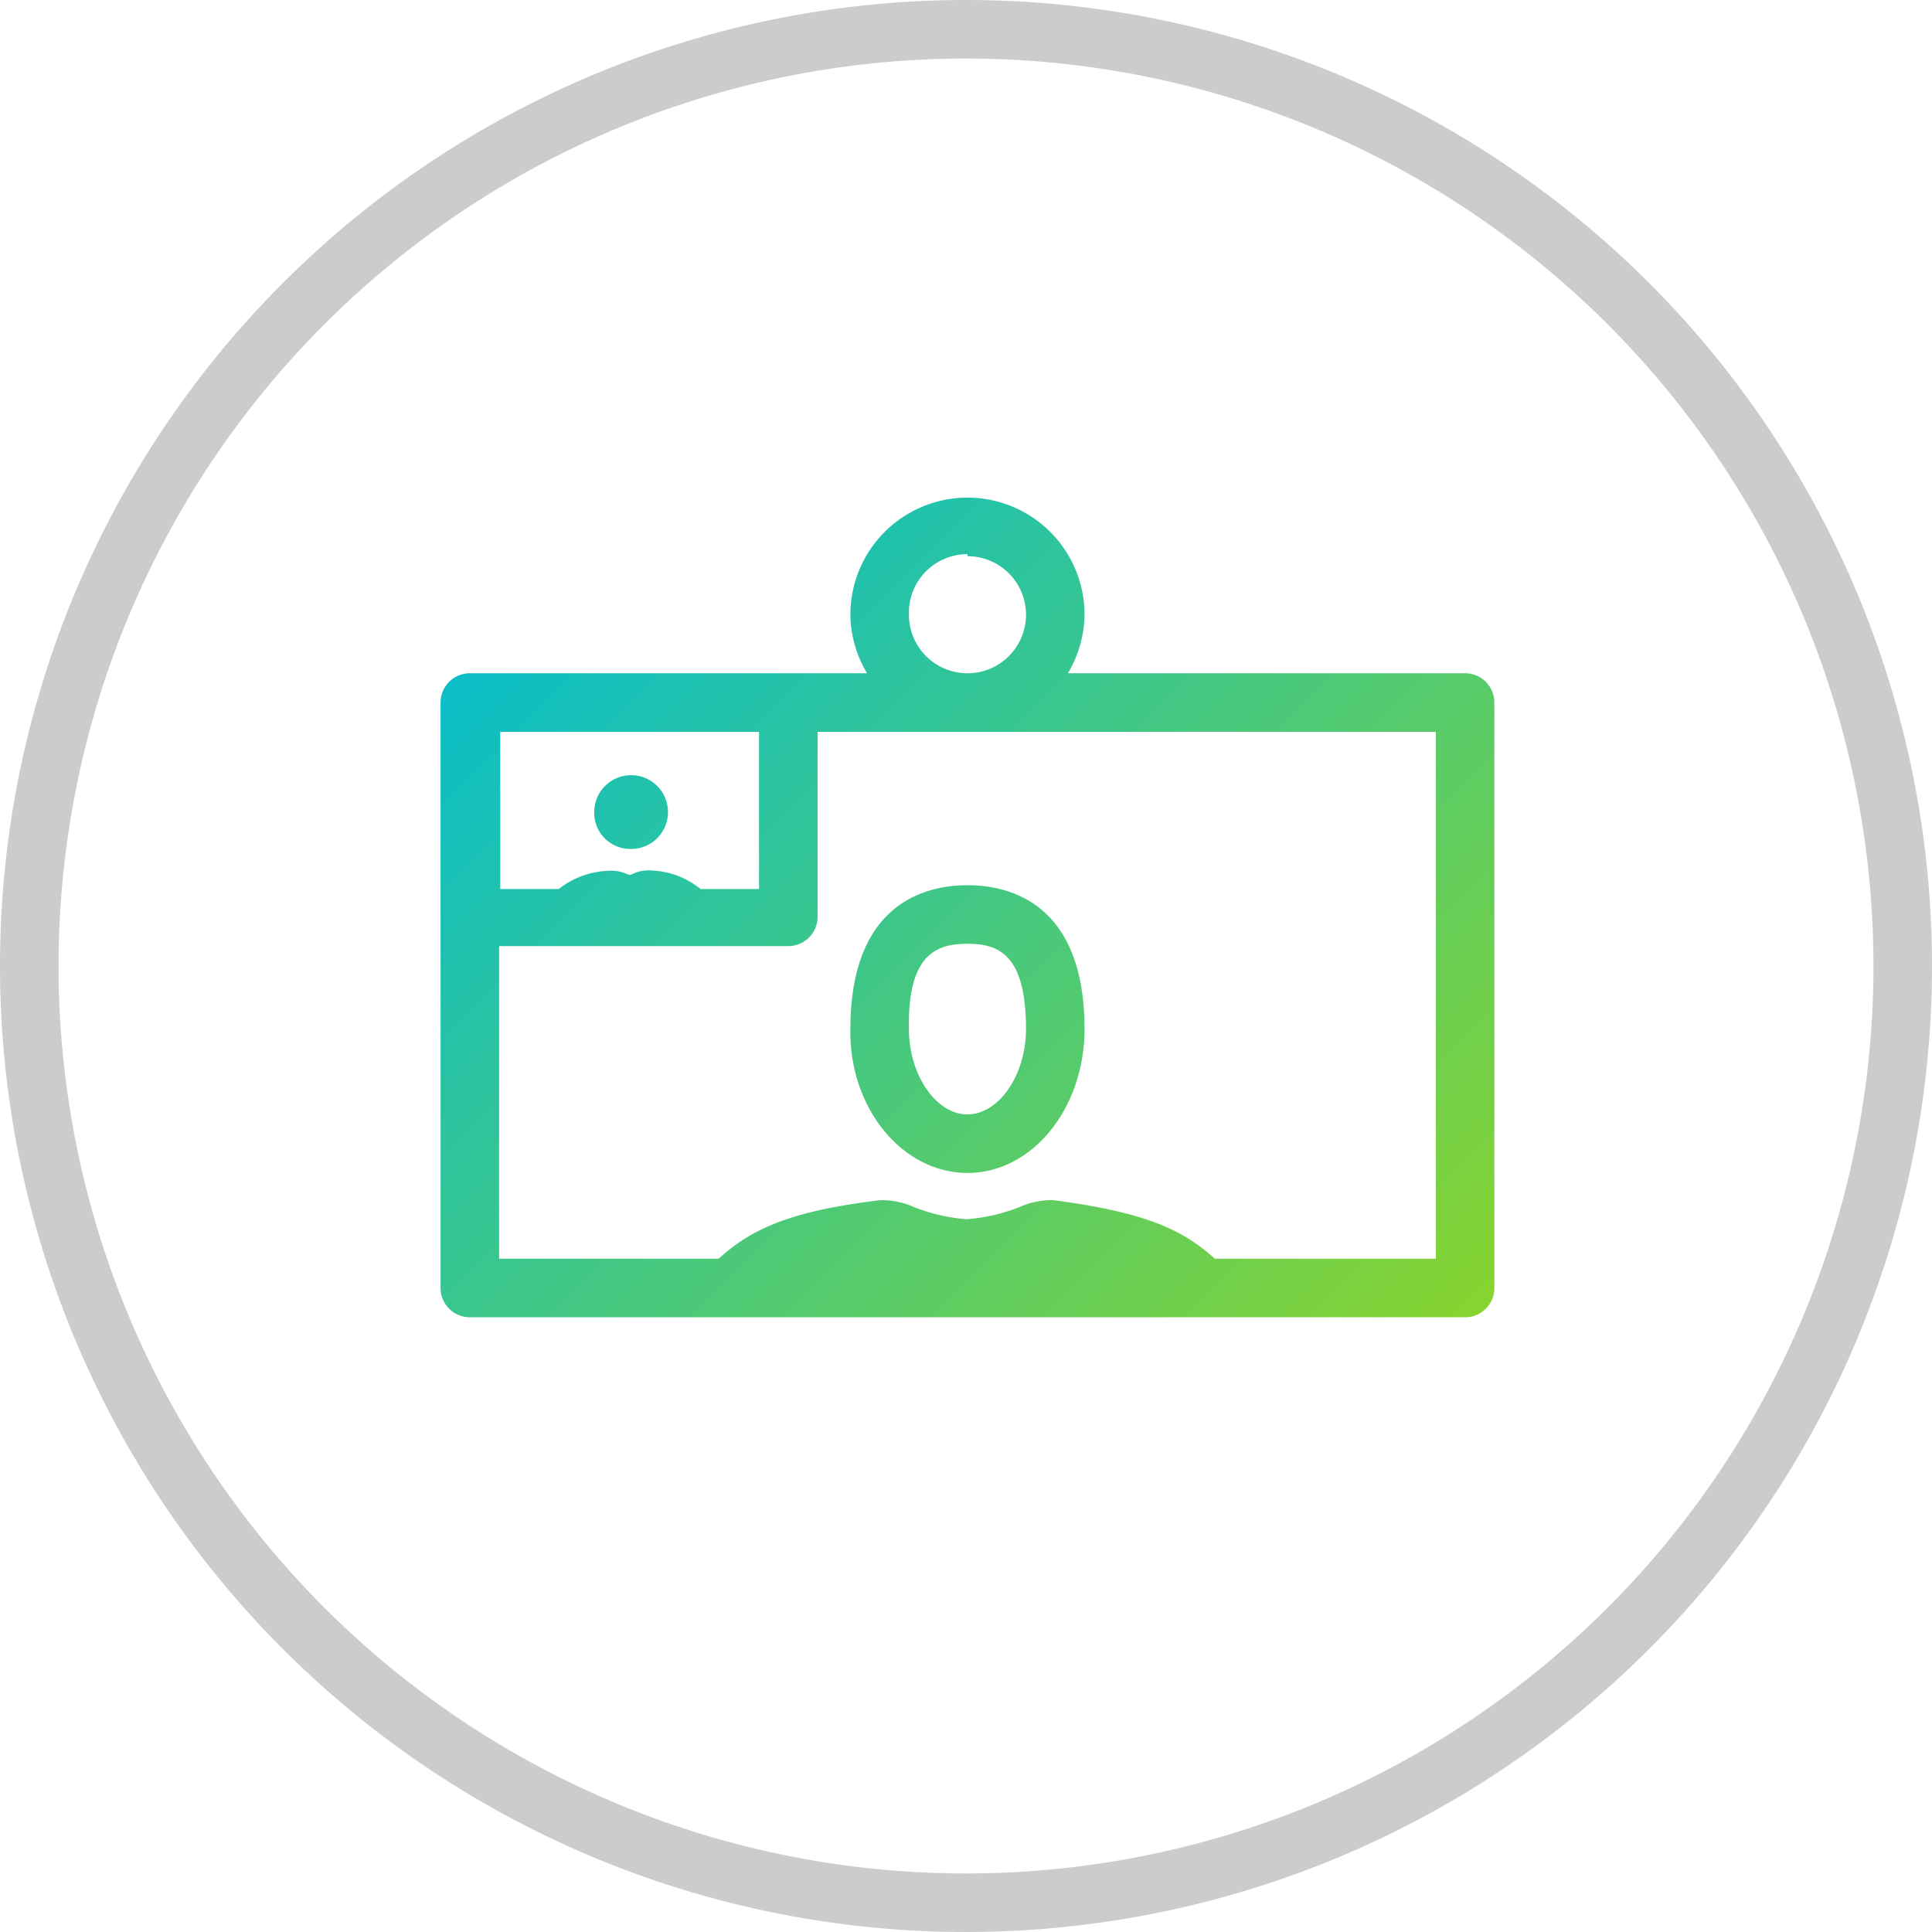 <?xml version="1.0" encoding="UTF-8"?> <svg xmlns="http://www.w3.org/2000/svg" xmlns:xlink="http://www.w3.org/1999/xlink" id="e150ea64-66df-45c9-aa52-d3d1717bc18b" data-name="Layer 1" width="23.28mm" height="23.28mm" viewBox="0 0 66 66"><defs><style>.e5fab944-3644-4f43-ab88-4c43b7b91107{fill:#ccc;}.f257aa38-a88c-474e-914d-06c60cbf1dd0{fill:url(#ad6f137f-e136-433c-8e2f-b60f837e0b45);}.a6d4b52e-02d5-487b-95f8-5b19af6341f4{fill:url(#bdbf0b70-c920-486f-8136-f872e3e54ab1);}.aaa7c428-2e35-42fc-a957-03008d45ab34{fill:url(#e52cf633-4fa0-4a95-9f82-53691e511b03);}</style><linearGradient id="ad6f137f-e136-433c-8e2f-b60f837e0b45" x1="50.43" y1="51.33" x2="16.41" y2="17.31" gradientUnits="userSpaceOnUse"><stop offset="0" stop-color="#95d61f"></stop><stop offset="1" stop-color="#00bcd4"></stop></linearGradient><linearGradient id="bdbf0b70-c920-486f-8136-f872e3e54ab1" x1="49.9" y1="51.85" x2="15.89" y2="17.84" xlink:href="#ad6f137f-e136-433c-8e2f-b60f837e0b45"></linearGradient><linearGradient id="e52cf633-4fa0-4a95-9f82-53691e511b03" x1="47.74" y1="54.01" x2="13.73" y2="19.99" xlink:href="#ad6f137f-e136-433c-8e2f-b60f837e0b45"></linearGradient></defs><path class="e5fab944-3644-4f43-ab88-4c43b7b91107" d="M33,0A33,33,0,1,0,66,33,33,33,0,0,0,33,0Zm0,64A31,31,0,1,1,64,33,31,31,0,0,1,33,64Z"></path><path class="f257aa38-a88c-474e-914d-06c60cbf1dd0" d="M50.05,23H36.48a4,4,0,0,0,.57-2,4,4,0,0,0-8,0,4,4,0,0,0,.57,2H16.05a1,1,0,0,0-1,1V44a1,1,0,0,0,1,1h34a1,1,0,0,0,1-1V24A1,1,0,0,0,50.05,23Zm-17-4a2,2,0,1,1-2,2A2,2,0,0,1,33.05,18.93Zm-7.12,6v5.37h-2a2.79,2.79,0,0,0-1.65-.63,1.25,1.25,0,0,0-.61.09l-.14.06a.76.76,0,0,1-.18-.06,1.37,1.37,0,0,0-.6-.08,2.88,2.88,0,0,0-1.66.62h-2V25ZM49.05,43H41.5c-1.1-1-2.39-1.59-5.51-2a2.64,2.64,0,0,0-1.15.23,6.19,6.19,0,0,1-1.82.42,6.13,6.13,0,0,1-1.81-.42A2.67,2.67,0,0,0,30.06,41c-3.12.38-4.41,1-5.51,2h-7.5V32.32h9.88a1,1,0,0,0,1-1V25H49.05Z"></path><path class="a6d4b52e-02d5-487b-95f8-5b19af6341f4" d="M33.05,40.07c2.22,0,4-2.21,4-4.92,0-4.27-2.53-4.91-4-4.91s-4,.64-4,4.91C29,37.86,30.83,40.07,33.05,40.07Zm0-7.83c1.05,0,2,.35,2,2.91,0,1.58-.93,2.92-2,2.92s-2-1.34-2-2.92C31,32.59,32,32.24,33.05,32.24Z"></path><path class="aaa7c428-2e35-42fc-a957-03008d45ab34" d="M21.49,29a1.26,1.26,0,1,0-1.19-1.26A1.23,1.23,0,0,0,21.49,29Z"></path></svg> 